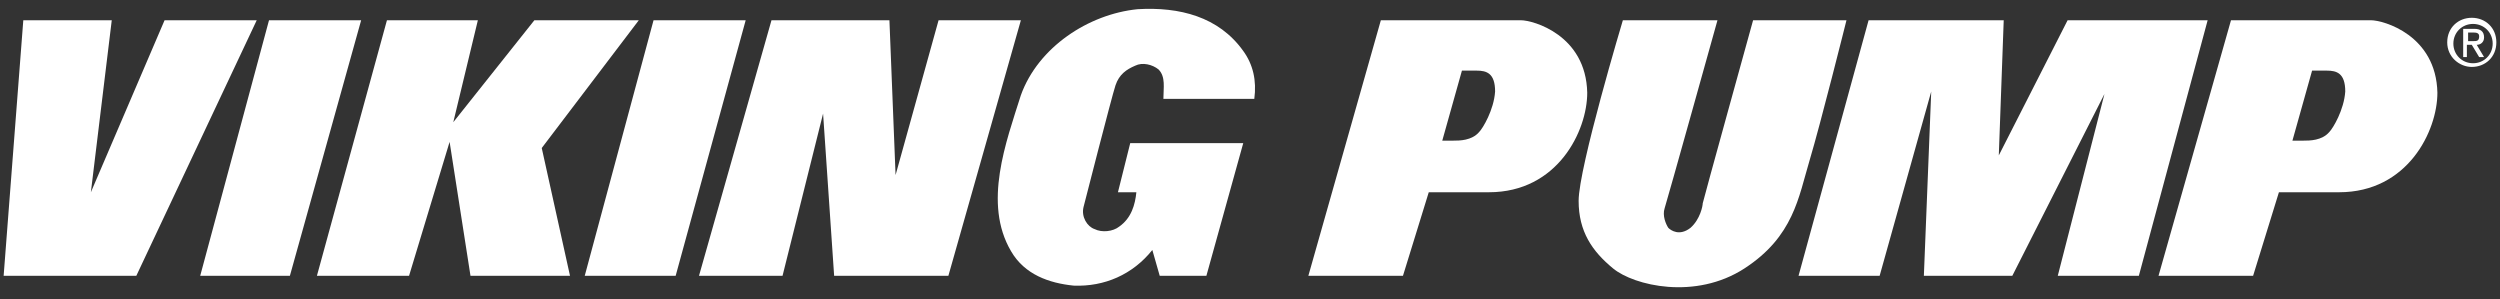 <?xml version="1.0" encoding="utf-8"?>
<!-- Generator: Adobe Illustrator 15.0.0, SVG Export Plug-In . SVG Version: 6.00 Build 0)  -->
<!DOCTYPE svg PUBLIC "-//W3C//DTD SVG 1.1//EN" "http://www.w3.org/Graphics/SVG/1.1/DTD/svg11.dtd">
<svg version="1.1" id="Layer_1" xmlns="http://www.w3.org/2000/svg" xmlns:xlink="http://www.w3.org/1999/xlink" x="0px" y="0px"
	 width="835px" height="100px" viewBox="0 0 835 100" enable-background="new 0 0 835 100" xml:space="preserve">
<rect x="0" y="0" width="835" height="100" fill="#333333" stroke="none"/>
<g>
	<g>
		<g>
			<path fill="#FFFFFF" d="M507.979,6.764c-4.104,0-46.774,0-46.774,0l-24.213,85.346h31.599l8.615-27.899c0,0,8.205,0,20.104,0
				c22.982,0,32.826-20.517,32.826-33.238C529.728,11.686,512.082,6.764,507.979,6.764z M494.026,44.103
				c-2.458,2.871-6.562,2.871-8.615,2.871c-2.049,0-3.693,0-3.693,0l6.567-23.387c0,0,1.638,0,4.921,0s6.158,0.82,6.158,6.976
				C498.954,36.717,495.262,42.871,494.026,44.103z"/>
		</g>
		<g>
			<path fill="#FFFFFF" d="M791.933,6.764c-4.104,0-46.781,0-46.781,0l-24.206,85.346h31.592l8.622-27.899c0,0,8.205,0,20.104,0
				c22.977,0,32.827-20.517,32.827-33.238C813.681,11.686,796.034,6.764,791.933,6.764z M777.979,44.103
				c-2.458,2.871-6.561,2.871-8.615,2.871c-1.64,0-3.693,0-3.693,0l6.567-23.387c0,0,1.639,0,4.921,0
				c3.283,0,6.157,0.82,6.157,6.976C782.907,36.717,779.214,42.871,777.979,44.103z"/>
		</g>
		<g>
			<path fill="#FFFFFF" d="M542.036,6.764h31.599c0,0-16.827,60.313-17.646,62.783c-0.82,2.458,0.409,5.332,1.234,6.563
				c0.819,0.823,3.693,2.872,7.386,0c3.277-2.869,4.103-7.386,4.103-8.207c0-0.409,16.82-61.139,16.82-61.139h31.189
				c0,0-8.621,34.467-12.313,46.777c-3.693,12.313-5.333,25.44-21.75,36.109c-16.411,10.665-36.929,5.749-43.9,0
				c-6.977-5.746-11.495-12.313-11.495-22.573C527.263,55.999,542.036,6.764,542.036,6.764z"/>
		</g>
		<g>
			<polygon fill="#FFFFFF" points="624.107,6.764 669.242,6.764 667.599,51.901 690.581,6.764 737.355,6.764 714.378,92.109 
				687.298,92.109 702.89,31.383 672.116,92.109 642.571,92.109 645.03,30.563 627.8,92.109 600.715,92.109 			"/>
		</g>
	</g>
	<g>
		<g>
			<polygon fill="#FFFFFF" points="7.783,6.764 37.327,6.764 30.351,64.21 54.969,6.764 85.746,6.764 45.532,92.109 1.216,92.109 
							"/>
		</g>
		<g>
			<polygon fill="#FFFFFF" points="129.239,6.764 159.606,6.764 151.398,40.819 178.48,6.764 213.359,6.764 180.942,49.438 
				190.379,92.109 157.142,92.109 150.168,47.386 136.625,92.109 105.852,92.109 			"/>
		</g>
		<g>
			<polygon fill="#FFFFFF" points="89.848,6.764 120.624,6.764 96.825,92.109 66.871,92.109 			"/>
		</g>
		<g>
			<polygon fill="#FFFFFF" points="218.285,6.764 249.058,6.764 225.671,92.109 195.304,92.109 			"/>
		</g>
		<g>
			<polygon fill="#FFFFFF" points="257.676,6.764 297.068,6.764 299.122,58.469 313.483,6.764 340.973,6.764 316.76,92.109 
				278.602,92.109 274.909,37.949 261.369,92.109 233.466,92.109 			"/>
		</g>
		<g>
			<path fill="#FFFFFF" d="M402.936,92.109h-15.592l-2.463-8.614c-6.567,8.211-16.001,12.309-26.261,11.904
				c-8.205-0.826-16.416-3.693-20.929-11.495c-9.435-16.002-1.638-36.518,3.283-52.112c5.749-16.001,22.569-27.08,38.984-28.722
				c13.948-0.822,27.081,2.46,35.287,13.95c3.283,4.515,4.512,9.849,3.693,16.003h-30.364c0-3.693,0.819-7.386-1.644-9.847
				c-2.049-1.641-5.333-2.463-7.797-1.231c-2.868,1.231-5.331,2.871-6.561,6.563c-1.235,3.693-10.669,40.624-10.669,40.624
				c-0.825,3.283,1.23,6.565,3.693,7.386c2.458,1.234,6.151,0.818,8.207-0.82c4.102-2.873,5.331-7.386,5.742-11.488h-6.153
				l4.104-16.414h37.75L402.936,92.109z"/>
		</g>
	</g>
	<path fill="#FFFFFF" d="M817.373,14.149c0-4.925,3.693-8.208,8.206-8.208c4.512,0,8.205,3.283,8.205,8.208
		c0,4.922-3.693,8.205-8.205,8.205C821.476,22.354,817.373,19.071,817.373,14.149z M825.989,21.123c3.692,0,6.565-2.871,6.565-6.563
		c0-3.694-2.873-6.567-6.565-6.567c-3.693,0-6.563,2.873-6.563,6.567C819.427,18.252,822.296,21.123,825.989,21.123z M824.35,19.071
		h-1.645V9.634h3.693c2.054,0,3.283,0.822,3.283,2.873c0,1.642-1.229,2.461-2.458,2.461l2.458,4.103h-1.639l-2.464-4.103h-1.639
		v4.103H824.35z M825.989,13.736c1.234,0,2.054,0,2.054-1.638c0-1.232-1.23-1.232-2.054-1.232h-1.64v2.871H825.989z"/>
</g>
</svg>

